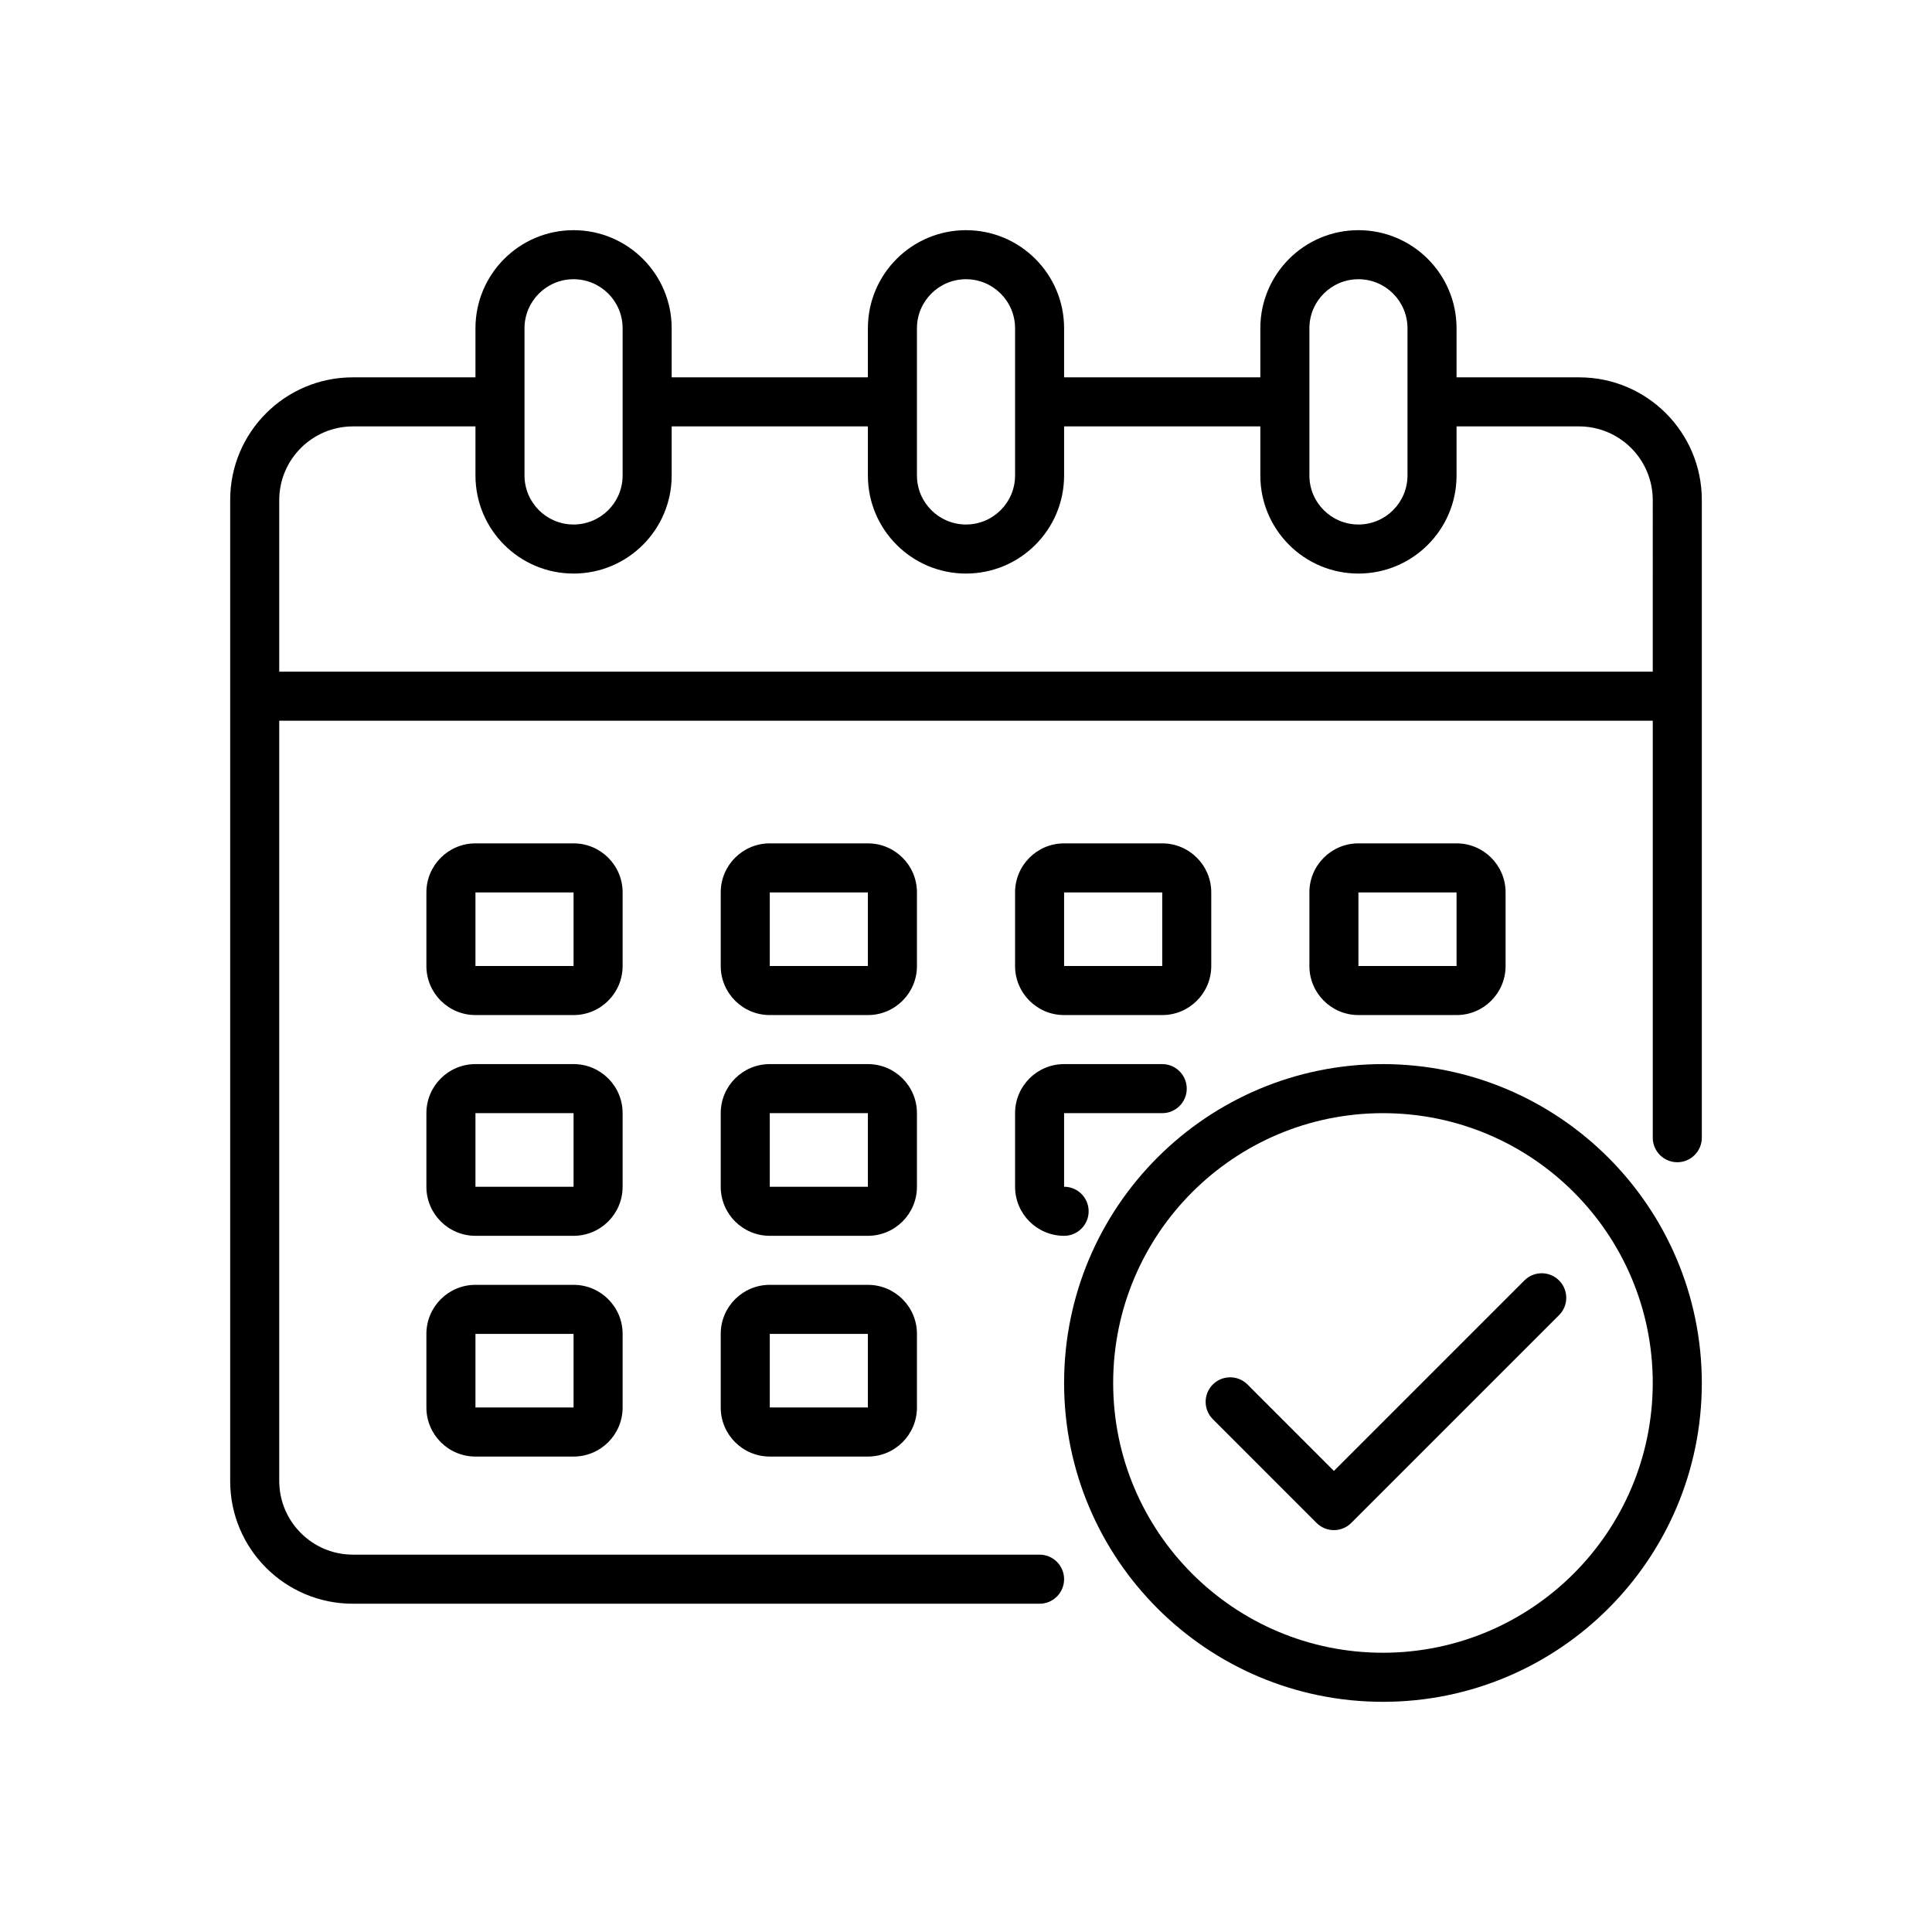 <?xml version="1.0" encoding="utf-8"?>
<!-- Generator: Adobe Illustrator 16.0.4, SVG Export Plug-In . SVG Version: 6.00 Build 0)  -->
<!DOCTYPE svg PUBLIC "-//W3C//DTD SVG 1.1//EN" "http://www.w3.org/Graphics/SVG/1.1/DTD/svg11.dtd">
<svg version="1.1" id="Layer_1" xmlns="http://www.w3.org/2000/svg" xmlns:xlink="http://www.w3.org/1999/xlink" x="0px" y="0px"
	 width="512px" height="512px" viewBox="0 0 512 512" enable-background="new 0 0 512 512" xml:space="preserve">
<g id="Calendar">
	<path d="M418.497,100h-32.494V87.001c0-14.359-11.646-26.001-26.006-26.001C345.637,61,334,72.642,334,87.001V100h-52.003V87.001
		C281.997,72.642,270.36,61,256,61c-14.359,0-26.001,11.642-26.001,26.001V100H178V87.001C178,72.642,166.358,61,151.999,61
		c-14.36,0-25.998,11.642-25.998,26.001V100H93.499C75.551,100,61,114.551,61,132.499V392.5c0,17.952,14.551,32.503,32.499,32.503
		H275.5c3.592,0,6.497-2.914,6.497-6.506c0-3.583-2.905-6.497-6.497-6.497H93.499c-10.756-0.03-19.466-8.74-19.5-19.5V190.999
		h363.998v110.499c0,3.592,2.914,6.506,6.506,6.506c3.583,0,6.497-2.914,6.497-6.506V132.499C451,114.551,436.449,100,418.497,100z
		 M347.003,87.001c0-7.18,5.819-13.003,12.994-13.003c7.184,0,13.003,5.823,13.003,13.003v39c0,7.18-5.819,12.999-13.003,12.999
		c-7.175,0-12.994-5.819-12.994-12.999V87.001z M243.001,87.001c0-7.18,5.82-13.003,12.999-13.003
		c7.18,0,13.003,5.823,13.003,13.003v39c0,7.18-5.823,12.999-13.003,12.999c-7.179,0-12.999-5.819-12.999-12.999V87.001z
		 M139,87.001c0-7.18,5.819-13.003,12.999-13.003c7.179,0,13.002,5.823,13.002,13.003v39c0,7.18-5.823,12.999-13.002,12.999
		c-7.18,0-12.999-5.819-12.999-12.999V87.001z M437.997,178H73.999v-45.501c0.034-10.755,8.744-19.465,19.5-19.5h32.502v13.003
		c0,14.359,11.638,25.997,25.998,25.997c14.359,0,26.001-11.638,26.001-25.997v-13.003h51.999v13.003
		c0,14.359,11.642,25.997,26.001,25.997c14.36,0,25.997-11.638,25.997-25.997v-13.003H334v13.003
		c0,14.359,11.637,25.997,25.997,25.997c14.359,0,26.006-11.638,26.006-25.997v-13.003h32.494c10.76,0.035,19.47,8.745,19.5,19.5
		V178z"/>
	<path d="M243.001,236.5c0-7.18-5.823-12.999-13.002-12.999h-25.998c-7.179,0-13.002,5.819-13.002,12.999V256
		c0,7.18,5.823,13.003,13.002,13.003h25.998c7.179,0,13.002-5.823,13.002-13.003V236.5z M204.001,256v-19.5h25.998V256H204.001z"/>
	<path d="M165.001,236.5c0-7.18-5.823-12.999-13.002-12.999h-25.998c-7.179,0-13.002,5.819-13.002,12.999V256
		c0,7.18,5.823,13.003,13.002,13.003h25.998c7.179,0,13.002-5.823,13.002-13.003V236.5z M126.001,256v-19.5h25.998V256H126.001z"/>
	<path d="M386.003,269.003c7.176,0,12.994-5.823,12.994-13.003v-19.5c0-7.18-5.818-12.999-12.994-12.999h-26.006
		c-7.175,0-12.994,5.819-12.994,12.999V256c0,7.18,5.819,13.003,12.994,13.003H386.003z M359.997,236.5h26.006V256h-26.006V236.5z"
		/>
	<path d="M243.001,295c0-7.18-5.823-13.003-13.002-13.003h-25.998c-7.179,0-13.002,5.823-13.002,13.003v19.5
		c0,7.18,5.823,13.003,13.002,13.003h25.998c7.179,0,13.002-5.823,13.002-13.003V295z M204.001,314.5V295h25.998v19.5H204.001z"/>
	<path d="M165.001,295c0-7.18-5.823-13.003-13.002-13.003h-25.998c-7.179,0-13.002,5.823-13.002,13.003v19.5
		c0,7.18,5.823,13.003,13.002,13.003h25.998c7.179,0,13.002-5.823,13.002-13.003V295z M126.001,314.5V295h25.998v19.5H126.001z"/>
	<path d="M229.999,340.497h-25.998c-7.179,0-13.002,5.823-13.002,13.003V373c0,7.18,5.823,13.003,13.002,13.003h25.998
		c7.179,0,13.002-5.823,13.002-13.003v-19.5C243.001,346.32,237.178,340.497,229.999,340.497z M204.001,373v-19.5h25.998V373
		H204.001z"/>
	<path d="M281.997,269.003h26.006c7.175,0,12.994-5.823,12.994-13.003v-19.5c0-7.18-5.819-12.999-12.994-12.999h-26.006
		c-7.175,0-12.994,5.819-12.994,12.999V256C269.003,263.18,274.822,269.003,281.997,269.003z M281.997,236.5h26.006V256h-26.006
		V236.5z"/>
	<path d="M269.003,314.5c0,7.18,5.819,13.003,12.994,13.003c3.592,0,6.506-2.914,6.506-6.506c0-3.583-2.914-6.497-6.506-6.497V295
		h26.006c3.583,0,6.497-2.914,6.497-6.497c0-3.592-2.914-6.506-6.497-6.506h-26.006c-7.175,0-12.994,5.823-12.994,13.003V314.5z"/>
	<path d="M151.999,340.497h-25.998c-7.179,0-13.002,5.823-13.002,13.003V373c0,7.18,5.823,13.003,13.002,13.003h25.998
		c7.179,0,13.002-5.823,13.002-13.003v-19.5C165.001,346.32,159.178,340.497,151.999,340.497z M126.001,373v-19.5h25.998V373
		H126.001z"/>
	<path d="M366.503,281.997c-46.671,0-84.506,37.835-84.506,84.506c0,46.662,37.835,84.497,84.506,84.497
		C413.165,451,451,413.165,451,366.503C450.943,319.852,413.146,282.055,366.503,281.997z M366.503,437.997
		c-39.491,0-71.503-32.008-71.503-71.494C295,327.012,327.012,295,366.503,295c39.487,0,71.494,32.012,71.494,71.503
		C437.955,405.966,405.966,437.955,366.503,437.997z"/>
	<path d="M404.059,339.251L353.5,389.812l-22.979-22.987c-2.581-2.49-6.696-2.42-9.186,0.16c-2.437,2.521-2.437,6.513,0,9.033
		l27.572,27.581c2.535,2.534,6.65,2.534,9.186,0l55.153-55.153c2.498-2.582,2.428-6.696-0.16-9.194
		C410.572,336.819,406.572,336.819,404.059,339.251z"/>
</g>
<g>
	<g>
		<g>
			<path d="M-129.717,233.867l-11.914-47.648c3.258-0.691,5.699-3.582,5.699-7.043v-7.683c0-16.679-13.571-30.25-30.25-30.25
				h-54.261v-15.847c0-8.208-6.674-14.886-14.88-14.886h-276.581c-8.206,0-14.884,6.679-14.884,14.886v130.606
				c0,3.975,3.222,7.205,7.201,7.205c3.978,0,7.203-3.229,7.203-7.205V125.396c0-0.265,0.215-0.479,0.479-0.479h276.58
				c0.264,0,0.478,0.214,0.478,0.479v130.607c0,3.976,3.222,7.206,7.205,7.206c3.974,0,7.197-3.229,7.197-7.206v-8.165h84.968
				c0.009,0,0.016,0.002,0.021,0.002c0.002,0,0.009-0.001,0.017-0.001c10.453,0.008,19.336,6.87,22.385,16.325h-22.401
				c-3.974,0-7.197,3.224-7.197,7.205v15.365c0,12.444,10.119,22.566,22.562,22.566h8.17v31.69h-18.836
				c-6.184-17.861-23.165-30.732-43.105-30.732c-19.945,0-36.926,12.871-43.114,30.732h-3.47v-54.259
				c0-3.979-3.223-7.203-7.198-7.203c-3.981,0-7.205,3.224-7.205,7.203v54.256h-149.436c-6.184-17.861-23.166-30.731-43.106-30.731
				c-19.944,0-36.925,12.87-43.11,30.731h-41.402c-0.264,0-0.479-0.212-0.479-0.477v-15.848h31.211c3.978,0,7.202-3.225,7.202-7.201
				c0-3.98-3.223-7.206-7.202-7.206h-69.146c-3.978,0-7.201,3.226-7.201,7.206c0,3.977,3.223,7.201,7.201,7.201h23.531v15.848
				c0,8.206,6.677,14.883,14.884,14.883h38.906c-0.002,0.162-0.013,0.32-0.013,0.483c0,25.151,20.463,45.612,45.618,45.612
				c25.151,0,45.615-20.461,45.615-45.612c0-0.164-0.013-0.321-0.015-0.483h162.325c-0.003,0.162-0.015,0.32-0.015,0.483
				c0,25.151,20.463,45.612,45.619,45.612c25.151,0,45.61-20.461,45.61-45.612c0-0.164-0.013-0.321-0.015-0.483h23.542
				c3.982,0,7.206-3.226,7.206-7.2v-76.828C-97.517,252.397-111.51,236.64-129.717,233.867z M-220.442,155.646h54.261
				c8.738,0,15.849,7.108,15.849,15.846v0.481h-70.109V155.646z M-220.442,233.434v-47.056h64.006l11.764,47.057L-220.442,233.434
				L-220.442,233.434z M-427.391,387.088c-17.21,0-31.213-13.998-31.213-31.208c0-17.212,14.002-31.215,31.213-31.215
				c17.207,0,31.209,14.003,31.209,31.215C-396.181,373.09-410.184,387.088-427.391,387.088z M-173.861,387.088
				c-17.209,0-31.216-13.998-31.216-31.208c0-17.212,14.007-31.215,31.216-31.215c17.203,0,31.212,14.003,31.212,31.215
				C-142.649,373.09-156.658,387.088-173.861,387.088z M-111.918,294.894h-8.17c-4.496,0-8.161-3.658-8.161-8.161v-8.161h16.33
				L-111.918,294.894L-111.918,294.894z"/>
		</g>
	</g>
	<g>
		<g>
			<path d="M-427.391,340.991c-8.21,0-14.888,6.677-14.888,14.889c0,8.205,6.678,14.883,14.888,14.883
				c8.206,0,14.884-6.678,14.884-14.883C-412.506,347.668-419.185,340.991-427.391,340.991z"/>
		</g>
	</g>
	<g>
		<g>
			<path d="M-173.861,340.991c-8.212,0-14.886,6.677-14.886,14.889c0,8.205,6.674,14.883,14.886,14.883
				c8.208,0,14.882-6.678,14.882-14.883C-158.979,347.668-165.653,340.991-173.861,340.991z"/>
		</g>
	</g>
	<g>
		<g>
			<path d="M-258.372,310.26h-107.56c-3.978,0-7.201,3.227-7.201,7.206c0,3.975,3.223,7.2,7.201,7.2h107.56
				c3.974,0,7.198-3.226,7.198-7.2C-251.174,313.486-254.396,310.26-258.372,310.26z"/>
		</g>
	</g>
	<g>
		<g>
			<path d="M-442.756,279.529h-92.195c-3.978,0-7.202,3.225-7.202,7.205c0,3.978,3.223,7.203,7.202,7.203h92.195
				c3.978,0,7.201-3.226,7.201-7.203C-435.555,282.754-438.778,279.529-442.756,279.529z"/>
		</g>
	</g>
	<g>
		<g>
			<path d="M-307.057,181.764c-2.815-2.813-7.373-2.813-10.19,0.001l-64.05,64.05l-33.318-33.32c-2.813-2.812-7.374-2.812-10.188,0
				c-2.812,2.814-2.812,7.373,0,10.186l38.415,38.417c1.405,1.403,3.248,2.109,5.091,2.109s3.688-0.706,5.095-2.109l69.146-69.146
				C-304.247,189.136-304.247,184.576-307.057,181.764z"/>
		</g>
	</g>
</g>
<g>
	<path d="M475.984-323.667c-0.013-1.714-0.849-3.319-2.242-4.312c-36.527-25.972-75.256-48.699-115.741-67.926V-413.5
		c0.09-2.571-1.737-4.811-4.275-5.236l-196.532-44.558c-4.784-1.112-9.741,0.993-12.262,5.207
		c-36.823,51.413-72.644,113.755-108.365,191.094c-0.844,1.828-0.495,2.581-0.492,2.637c1.773,23.551,1.773,47.204,0,70.755v0.428
		c0.014,4.704,3.31,8.765,7.914,9.738l206.007,43.015c0.359,0.071,0.726,0.108,1.094,0.108c1.98-0.002,3.801-1.098,4.727-2.849
		l30.421-57.665l65.047,48.475c2.023,1.513,4.836,1.398,6.732-0.275l114.346-101.049c2.313-2.048,3.638-4.984,3.638-8.076v-61.484
		c0-0.08,0-0.149-0.019-0.229C475.958-323.543,475.984-323.6,475.984-323.667L475.984-323.667z M46.817-193.791
		c1.574-21.396,1.693-42.875,0.358-64.288l198.191,41.389c-1.926,21.411-1.926,42.947,0,64.359L46.817-193.791z M247.915-227.083
		l-198.79-41.503c34.869-73.86,69.152-133.931,104.645-183.479c0.111-0.154,0.575-0.977,1.07-0.812l189.343,42.938
		c-36.138,58.735-68.302,119.826-96.268,182.863V-227.083z M255.278-165.101c-1.198-17.938-0.833-35.947,1.09-53.824l0.554-2.042
		c26.36-59.696,56.552-117.633,90.387-173.442v53.883c0,0.648-0.156,1.289-0.459,1.862L255.278-165.101z M348.202-167.949
		l-56.923-42.459l19.307-36.598l38.334,28.578c-1.877,16.756-2.116,33.655-0.722,50.459L348.202-167.949z M353.858-228.064
		l-38.231-28.507l40.68-77.1c1.113-2.111,1.693-4.465,1.694-6.854v-43.487c36.047,17.409,70.665,37.643,103.52,60.512
		c-38.433,28.813-74.442,60.726-107.666,95.421L353.858-228.064z M465.269-261.671l-106.335,93.97
		c-1.485-16.973-1.228-34.056,0.773-50.975c32.571-34.225,67.885-65.729,105.581-94.209L465.269-261.671z"/>
	<path d="M141.637-348.977c-6.381-2.573-13.735-1.002-20.724,4.419c-6.708,5.528-11.867,12.7-14.973,20.818
		c-7.71,19.114-4.117,37.972,8.2,42.944c1.958,0.783,4.048,1.185,6.158,1.177c10.983,0,23.065-10.386,29.531-26.42
		C157.527-325.15,153.936-344.015,141.637-348.977z M139.901-310.04c-5.747,14.255-16.073,21.604-21.77,19.325
		c-5.697-2.275-8.017-14.777-2.267-29.021c2.412-6.354,6.404-11.99,11.6-16.373c2.223-1.946,5.013-3.123,7.958-3.358
		c0.756-0.007,1.506,0.127,2.209,0.402C143.316-336.767,145.646-324.284,139.901-310.04z"/>
	<path d="M208.836-372.603c8.329-0.282,16.408-2.908,23.309-7.575c6.721-4.145,12.247-9.964,16.042-16.89
		c3.699-7.252,3.842-14.201,0.398-19.556c-4.112-5.678-11.001-8.655-17.954-7.756c-15.92,1.456-30.128,10.59-38.061,24.469
		c-3.7,7.253-3.842,14.198-0.398,19.554C196.01-375.062,202.315-372.13,208.836-372.603z M202.088-395.06
		c6.18-10.447,16.93-17.358,29-18.644c0.305,0,0.604-0.019,0.902-0.019c2.849-0.345,5.687,0.729,7.591,2.877
		c1.226,2.936,0.875,6.293-0.927,8.913c-2.947,5.224-7.179,9.613-12.291,12.753c-10.996,7.069-22.374,7.428-25.202,3.03
		c-1.222-2.933-0.872-6.285,0.927-8.905V-395.06z"/>
	<path d="M284.671-356.459c-3.922-6.082-11.695-8.797-21.884-7.638c-20.329,3.353-38.369,14.951-49.857,32.053
		c-5.286,8.804-6.06,17-2.14,23.083c3.32,5.165,9.426,7.897,17.442,7.897c1.482-0.003,2.964-0.09,4.438-0.26
		c10.107-1.471,19.759-5.185,28.247-10.871c8.691-5.36,16.075-12.597,21.613-21.18C287.82-342.18,288.578-350.374,284.671-356.459
		L284.671-356.459z M273.372-338.872c-9.775,14.247-24.878,23.956-41.897,26.932c-5.771,0.653-10.138-0.394-11.685-2.799
		c-1.547-2.406-0.684-6.815,2.303-11.796c9.77-14.253,24.873-23.97,41.895-26.95c1.063-0.125,2.135-0.188,3.206-0.189
		c3.137-0.419,6.285,0.69,8.464,2.986C277.22-348.267,276.356-343.861,273.372-338.872L273.372-338.872z"/>
	<path d="M391.578-295.862c3.812,3.093,8.513,4.894,13.417,5.147c2.225,0.01,4.419-0.516,6.395-1.535
		c10.693-5.536,11.361-23.921,1.598-42.776c-3.81-7.694-9.289-14.44-16.042-19.745c-7.129-5.245-14.167-6.526-19.812-3.609
		c-5.645,2.916-8.66,9.421-8.5,18.276c1.199,17.281,9.501,33.299,22.929,44.242H391.578z M382.047-348.877
		c0.464-0.225,0.976-0.334,1.492-0.321c2.6,0.303,5.057,1.364,7.062,3.051c5.416,4.34,9.818,9.815,12.893,16.042
		c7.34,14.166,6.652,26.446,2.975,28.35c-1.758,0.922-5.034-0.14-8.556-2.731c-10.747-8.96-17.446-21.862-18.587-35.81
		C379.256-344.685,380.291-347.968,382.047-348.877L382.047-348.877z"/>
	<path d="M153.685-409.45c-9.33,0-16.893,7.563-16.893,16.892c0,9.33,7.563,16.893,16.893,16.893c9.33,0,16.893-7.563,16.893-16.893
		c0-0.001,0-0.002,0-0.003C170.566-401.886,163.009-409.441,153.685-409.45z M153.685-386.362c-3.423,0-6.198-2.776-6.198-6.199
		s2.775-6.199,6.198-6.199c3.424,0,6.2,2.775,6.2,6.199l0,0c0.003,3.428-2.771,6.209-6.2,6.213l0,0V-386.362z"/>
	<path d="M193.726-291.014c-10.12,0-18.326,8.205-18.326,18.326c0,10.12,8.207,18.326,18.326,18.326
		c10.121,0,18.327-8.206,18.327-18.326c0-0.001,0-0.002,0-0.004C212.04-282.809,203.843-291.004,193.726-291.014z M193.726-265.06
		c-4.214,0-7.631-3.416-7.631-7.632c0-4.215,3.417-7.629,7.631-7.629c4.215,0,7.631,3.414,7.631,7.629l0,0
		C201.354-268.478,197.939-265.061,193.726-265.06z"/>
	<path d="M376.32-274.463c0-10.119-8.204-18.324-18.328-18.324c-10.117,0-18.322,8.205-18.322,18.324
		c0,10.122,8.205,18.327,18.322,18.327l0,0C368.111-256.146,376.311-264.345,376.32-274.463z M357.992-266.829
		c-4.215,0-7.629-3.419-7.629-7.634c0-4.217,3.414-7.631,7.629-7.631c4.216,0,7.635,3.414,7.635,7.631l0,0
		C365.623-270.25,362.206-266.833,357.992-266.829z"/>
</g>
<path d="M454.2,727.364h-92.124c9.6-8.06,15.107-18.632,14.048-28.82c-1.276-12.265-11.601-20.86-27.601-22.996
	c-21.635-2.884-41.896,5.388-58.399,16.312c3.976-8.514,6.228-17.73,6.624-27.119C296.744,639.396,279.188,621,255,621
	c-24.188,0-41.744,18.4-41.744,43.74c0.396,9.387,2.645,18.603,6.62,27.115c-16.5-10.924-36.756-19.199-58.4-16.308
	c-16,2.136-26.328,10.731-27.6,22.996c-1.06,10.188,4.44,20.761,14.048,28.82H55.8c-3.866,0-7,3.134-7,7v80.479c0,3.866,3.134,7,7,7
	h10.4V944c0,3.866,3.134,7,7,7l0,0h363.64c3.866,0,7-3.134,7-7l0,0V821.844h10.36c3.866,0,7-3.134,7-7v-80.48
	C461.2,730.498,458.066,727.363,454.2,727.364L454.2,727.364z M397.568,852.924l-27.564-16.848
	c-2.293-1.404-5.187-1.368-7.443,0.092l-24.645,15.908c1.288-22.092,0.136-64-22.588-93.452
	c-5.186-6.751-11.443-12.606-18.523-17.332c-0.064-0.048-0.125-0.092-0.193-0.136c-4.628-3.064-9.565-5.633-14.731-7.664
	c26.992-5.936,49.644-2.732,67.563,9.6C386.48,768.592,395.4,826.928,397.568,852.924z M172.084,852.076l-24.644-15.908
	c-2.26-1.455-5.153-1.491-7.448-0.092l-27.572,16.852c2.132-25.968,11.028-84.256,48.108-109.816
	c12.586-8.482,27.494-12.855,42.668-12.516c8.388,0.064,16.745,1.035,24.924,2.896c-5.162,2.031-10.095,4.601-14.72,7.664
	c-0.068,0.044-0.128,0.088-0.192,0.136c-7.081,4.726-13.339,10.581-18.524,17.332C171.948,788.064,170.796,830,172.084,852.076z
	 M255,741.428c10.835,0.962,21.338,4.235,30.8,9.6V936.76h-61.6V751.036C233.662,745.668,244.165,742.393,255,741.428L255,741.428z
	 M205.8,767.141c1.378-1.788,2.847-3.504,4.4-5.141v45.844h-21.48C191.182,793.136,197.029,779.201,205.8,767.141L205.8,767.141z
	 M299.8,762c1.553,1.639,3.021,3.354,4.4,5.141c8.759,12.064,14.595,25.998,17.048,40.703H299.8V762z M346.668,689.42
	c5.464,0.732,14.748,3.076,15.528,10.572c0.756,7.275-6.616,17.6-20.192,23.228c-18.564-7.68-40.199-8.68-64.668-3.028
	C293.48,704.8,319.42,685.812,346.668,689.42z M255,635c16.592,0,27.744,11.948,27.744,29.74c0,18-16.9,44.092-27.744,58.4
	c-10.844-14.301-27.744-40.4-27.744-58.4C227.256,646.948,238.408,635,255,635z M163.332,689.42
	c27.248-3.6,53.176,15.368,69.32,30.768c-24.464-5.651-46.1-4.647-64.66,3.032c-13.572-5.644-20.944-15.952-20.192-23.22
	C148.6,692.496,157.868,690.152,163.332,689.42z M62.816,741.363h78c-18.536,18.16-29.108,43.416-35.116,66.48H62.816V741.363z
	 M80.2,821.844h22.328c-2.891,14.496-4.484,29.221-4.76,44c0,3.866,3.134,7,7,7c1.289,0,2.552-0.355,3.652-1.027l35.144-21.484
	l33.132,21.393c3.249,2.095,7.581,1.159,9.676-2.09c0.938-1.453,1.304-3.203,1.027-4.91c-1.852-14.222-2.082-28.607-0.684-42.881
	H210.2V937h-130V821.844z M429.84,937H299.801V821.844h23.516c1.395,14.273,1.166,28.658-0.684,42.881
	c-0.607,3.817,1.996,7.404,5.814,8.011c1.703,0.271,3.445-0.097,4.893-1.031l33.133-21.392l35.144,21.483
	c3.3,2.015,7.607,0.974,9.622-2.326c0.671-1.098,1.025-2.359,1.025-3.646c-0.272-14.779-1.864-29.504-4.756-44h22.328L429.84,937z
	 M447.204,807.844h-42.916c-6-23.064-16.58-48.32-35.116-66.48h78L447.204,807.844z"/>
<g>
	<path d="M-387.559,696.589c4.859,0,8.812-3.953,8.812-8.812v-28.995c0-4.859-3.953-8.812-8.812-8.812
		c-4.86,0-8.815,3.953-8.815,8.812v28.994C-396.374,692.635-392.419,696.589-387.559,696.589z"/>
	<path d="M-387.559,925.408c-4.86,0-8.815,3.955-8.815,8.816v28.994c0,4.859,3.955,8.812,8.815,8.812
		c4.859,0,8.812-3.953,8.812-8.812v-28.994C-378.746,929.363-382.699,925.408-387.559,925.408z"/>
	<path d="M-235.339,802.186h-28.995c-4.86,0-8.815,3.954-8.815,8.814c0,4.859,3.955,8.812,8.815,8.812h28.995
		c4.859,0,8.812-3.952,8.812-8.812C-226.526,806.14-230.479,802.186-235.339,802.186z"/>
	<path d="M-501.97,811c0-4.86-3.954-8.814-8.813-8.814h-28.995c-4.859,0-8.812,3.954-8.812,8.814c0,4.859,3.953,8.812,8.812,8.812
		h28.995C-505.923,819.812-501.97,815.859-501.97,811z"/>
	<path d="M-523.79,742.523l12.552,7.246c1.338,0.775,2.861,1.186,4.404,1.186c3.14,0,6.067-1.688,7.64-4.408
		c2.428-4.209,0.981-9.611-3.227-12.041l-12.554-7.248c-1.34-0.773-2.862-1.182-4.402-1.182c-3.142,0-6.07,1.688-7.641,4.408
		c-1.177,2.037-1.49,4.413-0.88,6.688C-527.287,739.445-525.829,741.346-523.79,742.523z"/>
	<path d="M-251.327,879.478l-12.554-7.253c-1.339-0.773-2.861-1.182-4.399-1.182c-3.145,0-6.073,1.69-7.643,4.411
		c-1.177,2.034-1.49,4.406-0.881,6.68c0.609,2.276,2.069,4.18,4.11,5.356l12.555,7.253c1.337,0.771,2.856,1.179,4.396,1.179
		c3.144,0,6.07-1.688,7.64-4.404c1.177-2.04,1.49-4.415,0.882-6.688C-247.83,882.555-249.288,880.653-251.327,879.478z"/>
	<path d="M-323.103,699.364c1.34,0.772,2.859,1.181,4.396,1.181c3.145,0,6.071-1.689,7.638-4.406l7.253-12.556
		c2.428-4.21,0.98-9.611-3.228-12.042c-1.339-0.772-2.859-1.182-4.398-1.182c-3.143,0-6.069,1.689-7.64,4.408l-7.253,12.555
		c-1.177,2.04-1.489,4.416-0.879,6.69C-326.602,696.287-325.143,698.188-323.103,699.364z"/>
	<path d="M-452.01,922.635c-1.339-0.773-2.862-1.182-4.4-1.182c-3.145,0-6.073,1.69-7.643,4.412l-7.247,12.554
		c-1.178,2.036-1.49,4.41-0.88,6.685c0.609,2.273,2.067,4.174,4.102,5.349c1.34,0.777,2.863,1.188,4.405,1.188
		c3.144,0,6.071-1.69,7.637-4.409l7.249-12.554C-446.357,930.467-447.803,925.064-452.01,922.635z"/>
	<path d="M-268.282,750.953c1.544,0,3.068-0.409,4.402-1.184l12.554-7.248c2.039-1.176,3.496-3.077,4.105-5.352
		c0.608-2.273,0.296-4.648-0.882-6.688c-1.571-2.719-4.499-4.407-7.64-4.407c-1.539,0-3.06,0.409-4.396,1.182l-12.555,7.247
		c-2.039,1.178-3.498,3.078-4.109,5.352c-0.61,2.275-0.298,4.65,0.88,6.693C-274.35,749.266-271.422,750.953-268.282,750.953z"/>
	<path d="M-506.836,871.043c-1.54,0-3.061,0.408-4.4,1.183l-12.554,7.251c-4.209,2.431-5.657,7.832-3.226,12.043
		c1.573,2.716,4.5,4.402,7.639,4.402c1.54,0,3.061-0.407,4.403-1.18l12.553-7.251c2.039-1.177,3.497-3.078,4.106-5.352
		c0.609-2.274,0.297-4.648-0.88-6.684C-500.764,872.733-503.692,871.043-506.836,871.043z"/>
	<path d="M-464.052,696.14c1.573,2.718,4.5,4.405,7.639,4.405c1.54,0,3.062-0.408,4.404-1.182c4.207-2.43,5.652-7.83,3.222-12.041
		l-7.248-12.554c-1.57-2.72-4.497-4.409-7.639-4.409c-1.54,0-3.061,0.408-4.399,1.182c-4.208,2.431-5.655,7.832-3.226,12.043
		L-464.052,696.14z"/>
	<path d="M-311.067,925.866c-1.571-2.723-4.498-4.413-7.642-4.413c-1.539,0-3.059,0.408-4.394,1.182
		c-2.04,1.177-3.499,3.078-4.11,5.352c-0.61,2.274-0.298,4.651,0.88,6.691l7.252,12.554c1.571,2.72,4.498,4.409,7.64,4.409
		c1.546,0,3.068-0.412,4.398-1.186c2.038-1.178,3.496-3.077,4.106-5.351c0.61-2.275,0.298-4.648-0.88-6.685L-311.067,925.866z"/>
	<path d="M-326.681,860.553c2.882,0,5.585-1.407,7.23-3.766c2.783-3.985,1.806-9.491-2.221-12.303l-43.891-29.024
		c1.786-7.971-0.688-16.261-6.639-21.944c-2.258-2.158-4.86-3.804-7.752-4.902l0.109-76.619c-0.109-4.748-4.061-8.61-8.807-8.61
		l-0.205,0.003c-2.354,0.053-4.545,1.02-6.171,2.723c-1.625,1.703-2.491,3.937-2.437,6.24l-0.11,76.641
		c-2.862,1.232-5.408,3.005-7.584,5.283c-4.295,4.497-6.581,10.405-6.438,16.637c0.143,6.231,2.699,12.028,7.195,16.32
		c4.35,4.154,10.063,6.441,16.087,6.441c4.561,0,8.918-1.289,12.69-3.741l43.897,29.037
		C-330.234,860.004-328.491,860.553-326.681,860.553C-326.681,860.553-326.681,860.553-326.681,860.553z M-392.225,814.479
		c-1.096-1.047-1.719-2.46-1.754-3.979c-0.035-1.519,0.521-2.959,1.567-4.054c1.081-1.132,2.542-1.756,4.115-1.756
		c1.47,0,2.862,0.558,3.92,1.57c1.095,1.045,1.717,2.459,1.753,3.979c0.034,1.521-0.521,2.962-1.567,4.055
		c-1.08,1.132-2.54,1.755-4.11,1.755C-389.772,816.05-391.165,815.492-392.225,814.479z"/>
	<path d="M-253.205,676.65C-289.093,640.764-336.807,621-387.559,621c-50.749,0-98.462,19.764-134.35,55.65
		c-35.887,35.887-55.65,83.601-55.65,134.35c0,50.752,19.763,98.466,55.65,134.354c35.886,35.884,83.599,55.646,134.35,55.646
		c50.754,0,98.468-19.763,134.354-55.646c35.885-35.888,55.646-83.602,55.646-134.354
		C-197.559,760.25-217.32,712.537-253.205,676.65z M-387.559,985.922c-46.72,0-90.647-18.194-123.689-51.23
		C-544.286,901.65-562.48,857.723-562.48,811c0-46.725,18.195-90.65,51.233-123.688s76.965-51.233,123.689-51.233
		c46.723,0,90.65,18.195,123.691,51.233c33.036,33.041,51.23,76.968,51.23,123.688c0,46.719-18.194,90.646-51.23,123.691
		C-296.912,967.728-340.84,985.922-387.559,985.922z"/>
</g>
</svg>
